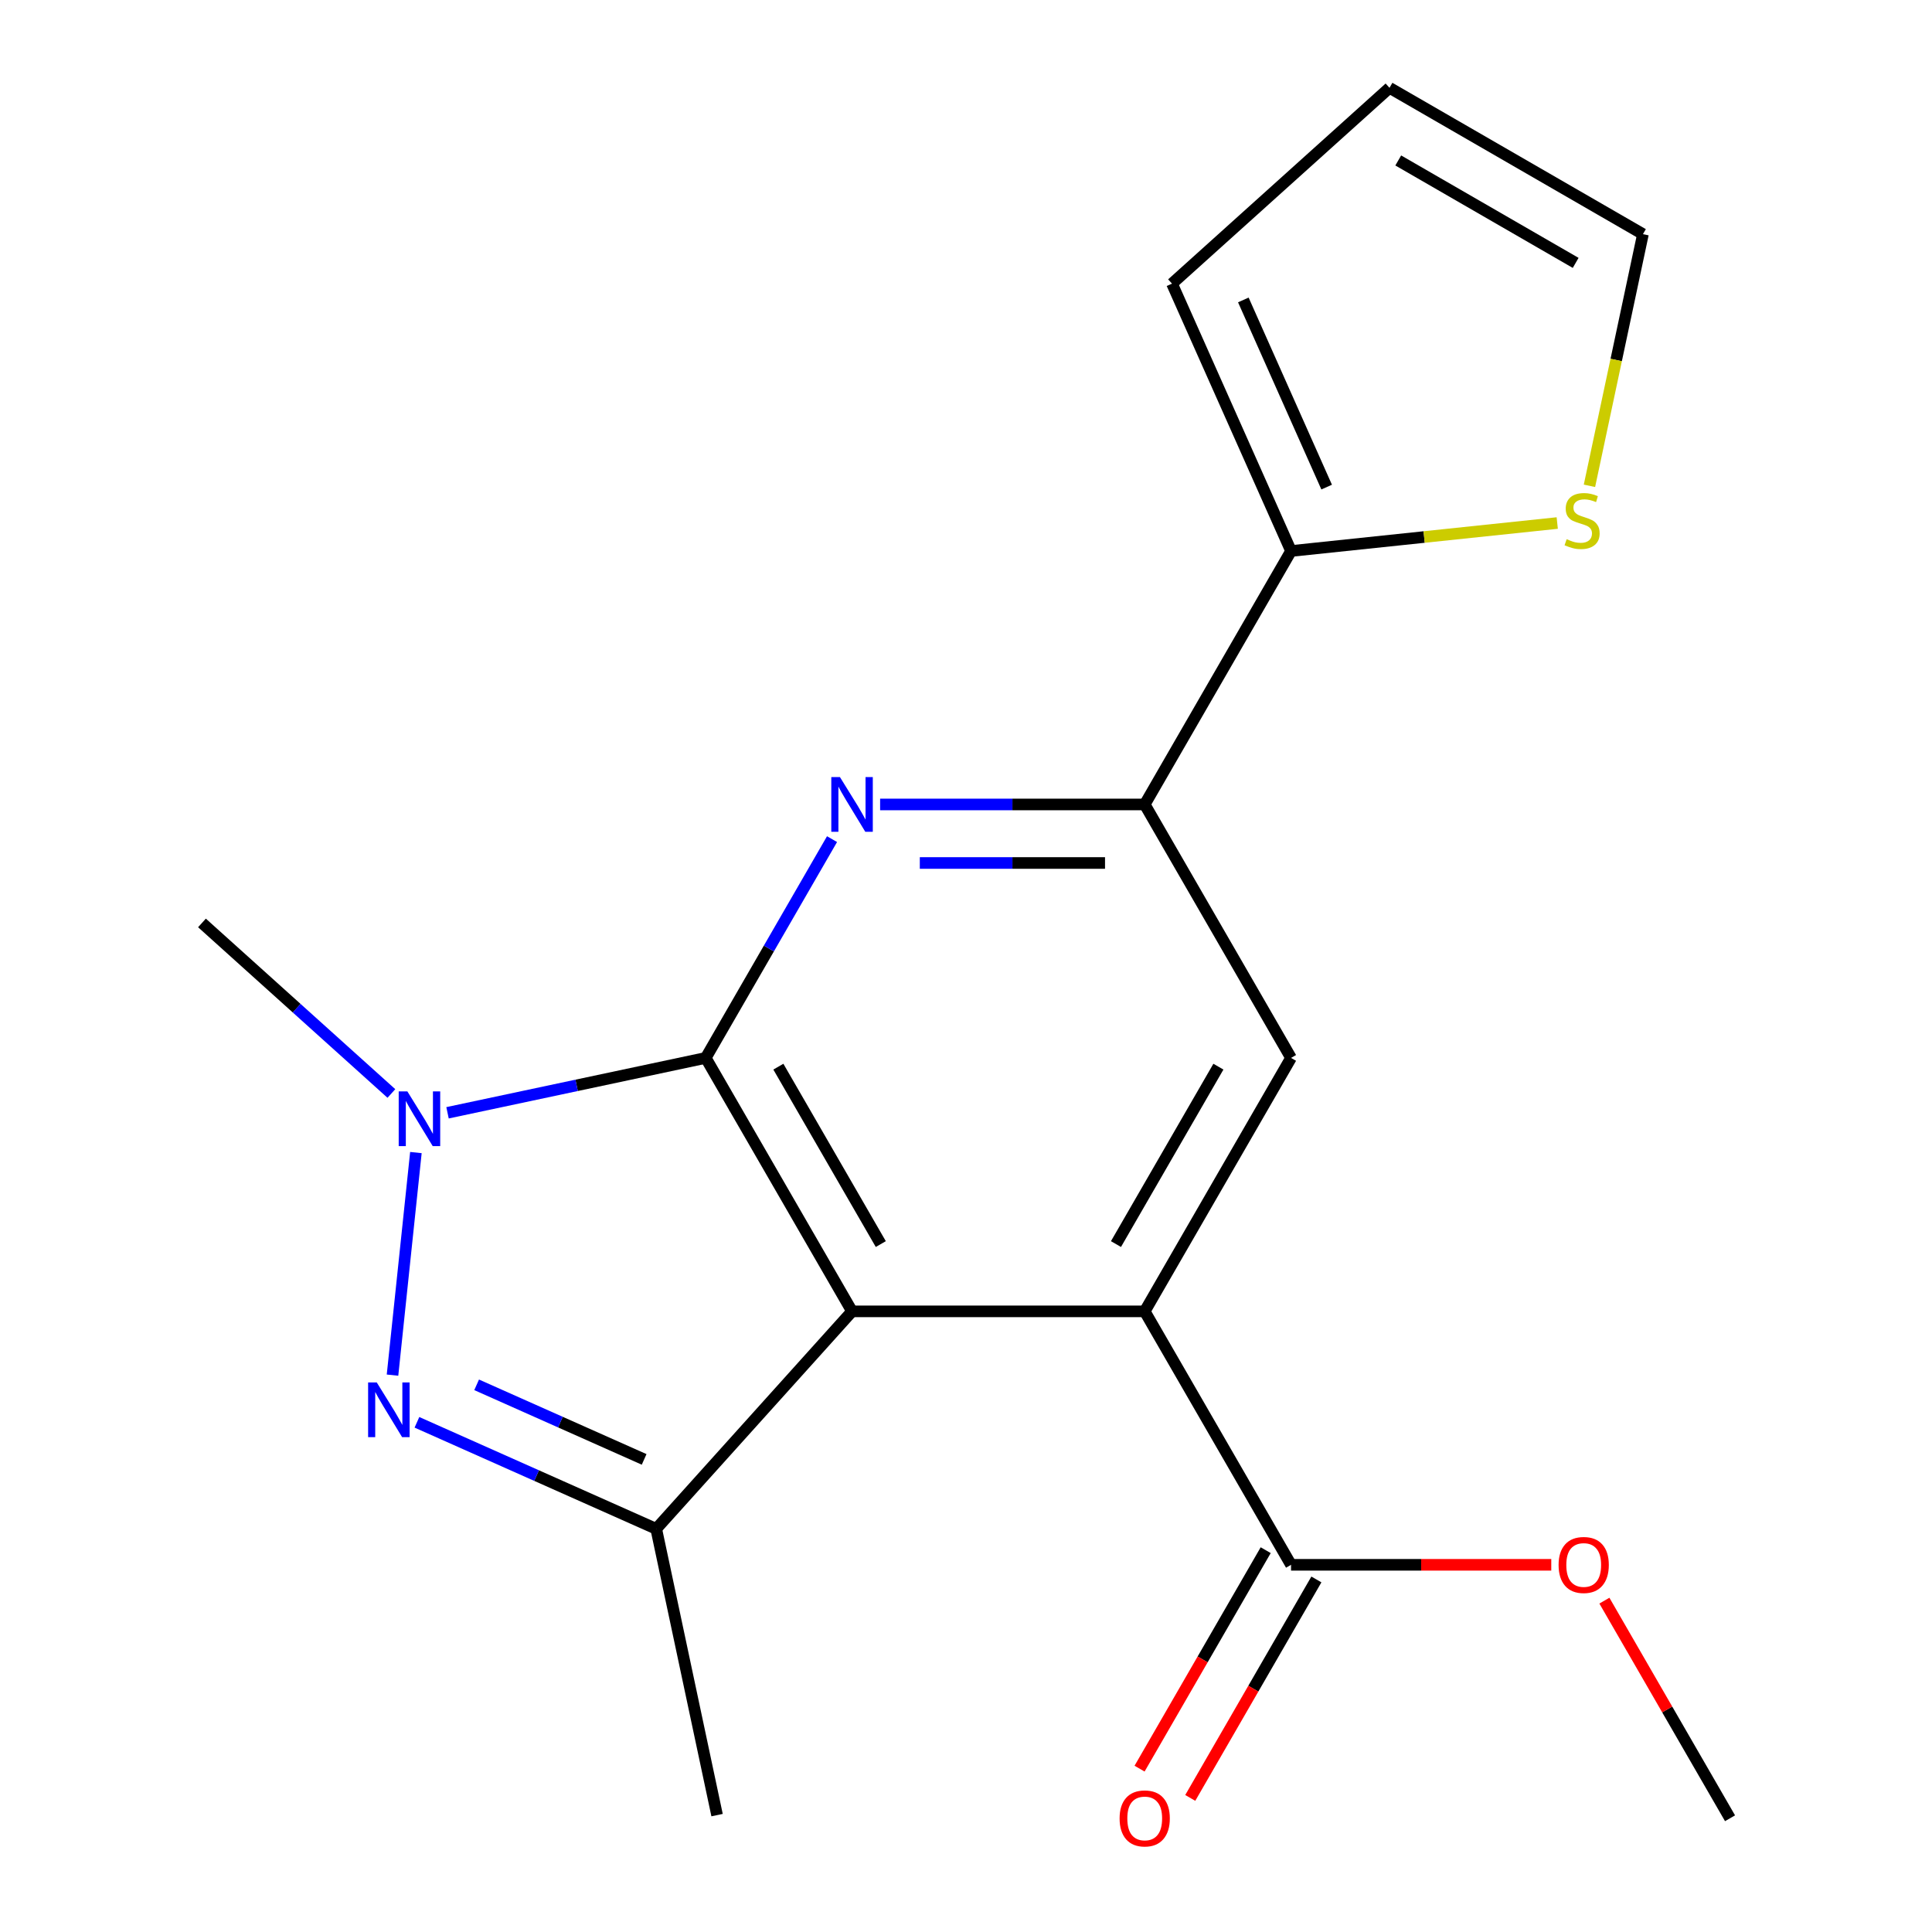 <?xml version='1.0' encoding='iso-8859-1'?>
<svg version='1.1' baseProfile='full'
              xmlns='http://www.w3.org/2000/svg'
                      xmlns:rdkit='http://www.rdkit.org/xml'
                      xmlns:xlink='http://www.w3.org/1999/xlink'
                  xml:space='preserve'
width='1000px' height='1000px' viewBox='0 0 1000 1000'>
<!-- END OF HEADER -->
<rect style='opacity:1.0;fill:#FFFFFF;stroke:none' width='1000' height='1000' x='0' y='0'> </rect>
<path class='bond-16' d='M 606.629,146.815 L 668.241,285.199' style='fill:none;fill-rule:evenodd;stroke:#000000;stroke-width:6px;stroke-linecap:butt;stroke-linejoin:miter;stroke-opacity:1' />
<path class='bond-16' d='M 643.548,155.25 L 686.676,252.119' style='fill:none;fill-rule:evenodd;stroke:#000000;stroke-width:6px;stroke-linecap:butt;stroke-linejoin:miter;stroke-opacity:1' />
<path class='bond-17' d='M 606.629,146.815 L 719.201,45.455' style='fill:none;fill-rule:evenodd;stroke:#000000;stroke-width:6px;stroke-linecap:butt;stroke-linejoin:miter;stroke-opacity:1' />
<path class='bond-2' d='M 365.28,547.572 L 397.969,490.952' style='fill:none;fill-rule:evenodd;stroke:#000000;stroke-width:6px;stroke-linecap:butt;stroke-linejoin:miter;stroke-opacity:1' />
<path class='bond-2' d='M 397.969,490.952 L 430.659,434.333' style='fill:none;fill-rule:evenodd;stroke:#0000FF;stroke-width:6px;stroke-linecap:butt;stroke-linejoin:miter;stroke-opacity:1' />
<path class='bond-5' d='M 365.28,547.572 L 441.02,678.758' style='fill:none;fill-rule:evenodd;stroke:#000000;stroke-width:6px;stroke-linecap:butt;stroke-linejoin:miter;stroke-opacity:1' />
<path class='bond-5' d='M 402.878,552.102 L 455.897,643.932' style='fill:none;fill-rule:evenodd;stroke:#000000;stroke-width:6px;stroke-linecap:butt;stroke-linejoin:miter;stroke-opacity:1' />
<path class='bond-13' d='M 365.28,547.572 L 298.458,561.775' style='fill:none;fill-rule:evenodd;stroke:#000000;stroke-width:6px;stroke-linecap:butt;stroke-linejoin:miter;stroke-opacity:1' />
<path class='bond-13' d='M 298.458,561.775 L 231.637,575.979' style='fill:none;fill-rule:evenodd;stroke:#0000FF;stroke-width:6px;stroke-linecap:butt;stroke-linejoin:miter;stroke-opacity:1' />
<path class='bond-3' d='M 592.501,416.386 L 524.024,416.386' style='fill:none;fill-rule:evenodd;stroke:#000000;stroke-width:6px;stroke-linecap:butt;stroke-linejoin:miter;stroke-opacity:1' />
<path class='bond-3' d='M 524.024,416.386 L 455.547,416.386' style='fill:none;fill-rule:evenodd;stroke:#0000FF;stroke-width:6px;stroke-linecap:butt;stroke-linejoin:miter;stroke-opacity:1' />
<path class='bond-3' d='M 571.958,446.682 L 524.024,446.682' style='fill:none;fill-rule:evenodd;stroke:#000000;stroke-width:6px;stroke-linecap:butt;stroke-linejoin:miter;stroke-opacity:1' />
<path class='bond-3' d='M 524.024,446.682 L 476.09,446.682' style='fill:none;fill-rule:evenodd;stroke:#0000FF;stroke-width:6px;stroke-linecap:butt;stroke-linejoin:miter;stroke-opacity:1' />
<path class='bond-4' d='M 592.501,416.386 L 668.241,547.572' style='fill:none;fill-rule:evenodd;stroke:#000000;stroke-width:6px;stroke-linecap:butt;stroke-linejoin:miter;stroke-opacity:1' />
<path class='bond-21' d='M 592.501,416.386 L 668.241,285.199' style='fill:none;fill-rule:evenodd;stroke:#000000;stroke-width:6px;stroke-linecap:butt;stroke-linejoin:miter;stroke-opacity:1' />
<path class='bond-1' d='M 441.02,678.758 L 592.501,678.758' style='fill:none;fill-rule:evenodd;stroke:#000000;stroke-width:6px;stroke-linecap:butt;stroke-linejoin:miter;stroke-opacity:1' />
<path class='bond-12' d='M 441.02,678.758 L 339.66,791.33' style='fill:none;fill-rule:evenodd;stroke:#000000;stroke-width:6px;stroke-linecap:butt;stroke-linejoin:miter;stroke-opacity:1' />
<path class='bond-0' d='M 668.241,547.572 L 592.501,678.758' style='fill:none;fill-rule:evenodd;stroke:#000000;stroke-width:6px;stroke-linecap:butt;stroke-linejoin:miter;stroke-opacity:1' />
<path class='bond-0' d='M 630.643,552.102 L 577.625,643.932' style='fill:none;fill-rule:evenodd;stroke:#000000;stroke-width:6px;stroke-linecap:butt;stroke-linejoin:miter;stroke-opacity:1' />
<path class='bond-9' d='M 592.501,678.758 L 668.241,809.944' style='fill:none;fill-rule:evenodd;stroke:#000000;stroke-width:6px;stroke-linecap:butt;stroke-linejoin:miter;stroke-opacity:1' />
<path class='bond-7' d='M 668.241,809.944 L 735.588,809.944' style='fill:none;fill-rule:evenodd;stroke:#000000;stroke-width:6px;stroke-linecap:butt;stroke-linejoin:miter;stroke-opacity:1' />
<path class='bond-7' d='M 735.588,809.944 L 802.935,809.944' style='fill:none;fill-rule:evenodd;stroke:#FF0000;stroke-width:6px;stroke-linecap:butt;stroke-linejoin:miter;stroke-opacity:1' />
<path class='bond-8' d='M 655.123,802.37 L 622.48,858.91' style='fill:none;fill-rule:evenodd;stroke:#000000;stroke-width:6px;stroke-linecap:butt;stroke-linejoin:miter;stroke-opacity:1' />
<path class='bond-8' d='M 622.48,858.91 L 589.837,915.449' style='fill:none;fill-rule:evenodd;stroke:#FF0000;stroke-width:6px;stroke-linecap:butt;stroke-linejoin:miter;stroke-opacity:1' />
<path class='bond-8' d='M 681.36,817.518 L 648.717,874.058' style='fill:none;fill-rule:evenodd;stroke:#000000;stroke-width:6px;stroke-linecap:butt;stroke-linejoin:miter;stroke-opacity:1' />
<path class='bond-8' d='M 648.717,874.058 L 616.074,930.597' style='fill:none;fill-rule:evenodd;stroke:#FF0000;stroke-width:6px;stroke-linecap:butt;stroke-linejoin:miter;stroke-opacity:1' />
<path class='bond-20' d='M 719.201,45.455 L 850.387,121.195' style='fill:none;fill-rule:evenodd;stroke:#000000;stroke-width:6px;stroke-linecap:butt;stroke-linejoin:miter;stroke-opacity:1' />
<path class='bond-20' d='M 723.731,83.053 L 815.561,136.071' style='fill:none;fill-rule:evenodd;stroke:#000000;stroke-width:6px;stroke-linecap:butt;stroke-linejoin:miter;stroke-opacity:1' />
<path class='bond-19' d='M 668.241,285.199 L 737.133,277.959' style='fill:none;fill-rule:evenodd;stroke:#000000;stroke-width:6px;stroke-linecap:butt;stroke-linejoin:miter;stroke-opacity:1' />
<path class='bond-19' d='M 737.133,277.959 L 806.025,270.718' style='fill:none;fill-rule:evenodd;stroke:#CCCC00;stroke-width:6px;stroke-linecap:butt;stroke-linejoin:miter;stroke-opacity:1' />
<path class='bond-6' d='M 895.463,941.13 L 862.946,884.811' style='fill:none;fill-rule:evenodd;stroke:#000000;stroke-width:6px;stroke-linecap:butt;stroke-linejoin:miter;stroke-opacity:1' />
<path class='bond-6' d='M 862.946,884.811 L 830.43,828.491' style='fill:none;fill-rule:evenodd;stroke:#FF0000;stroke-width:6px;stroke-linecap:butt;stroke-linejoin:miter;stroke-opacity:1' />
<path class='bond-18' d='M 850.387,121.195 L 836.543,186.327' style='fill:none;fill-rule:evenodd;stroke:#000000;stroke-width:6px;stroke-linecap:butt;stroke-linejoin:miter;stroke-opacity:1' />
<path class='bond-18' d='M 836.543,186.327 L 822.699,251.458' style='fill:none;fill-rule:evenodd;stroke:#CCCC00;stroke-width:6px;stroke-linecap:butt;stroke-linejoin:miter;stroke-opacity:1' />
<path class='bond-10' d='M 339.66,791.33 L 277.731,763.758' style='fill:none;fill-rule:evenodd;stroke:#000000;stroke-width:6px;stroke-linecap:butt;stroke-linejoin:miter;stroke-opacity:1' />
<path class='bond-10' d='M 277.731,763.758 L 215.803,736.185' style='fill:none;fill-rule:evenodd;stroke:#0000FF;stroke-width:6px;stroke-linecap:butt;stroke-linejoin:miter;stroke-opacity:1' />
<path class='bond-10' d='M 333.404,755.381 L 290.054,736.081' style='fill:none;fill-rule:evenodd;stroke:#000000;stroke-width:6px;stroke-linecap:butt;stroke-linejoin:miter;stroke-opacity:1' />
<path class='bond-10' d='M 290.054,736.081 L 246.704,716.78' style='fill:none;fill-rule:evenodd;stroke:#0000FF;stroke-width:6px;stroke-linecap:butt;stroke-linejoin:miter;stroke-opacity:1' />
<path class='bond-14' d='M 339.66,791.33 L 371.155,939.5' style='fill:none;fill-rule:evenodd;stroke:#000000;stroke-width:6px;stroke-linecap:butt;stroke-linejoin:miter;stroke-opacity:1' />
<path class='bond-15' d='M 104.537,477.706 L 153.56,521.846' style='fill:none;fill-rule:evenodd;stroke:#000000;stroke-width:6px;stroke-linecap:butt;stroke-linejoin:miter;stroke-opacity:1' />
<path class='bond-15' d='M 153.56,521.846 L 202.583,565.986' style='fill:none;fill-rule:evenodd;stroke:#0000FF;stroke-width:6px;stroke-linecap:butt;stroke-linejoin:miter;stroke-opacity:1' />
<path class='bond-11' d='M 203.162,711.77 L 215.271,596.562' style='fill:none;fill-rule:evenodd;stroke:#0000FF;stroke-width:6px;stroke-linecap:butt;stroke-linejoin:miter;stroke-opacity:1' />
<path  class='atom-14' d='M 195.016 715.557
L 204.296 730.557
Q 205.216 732.037, 206.696 734.717
Q 208.176 737.397, 208.256 737.557
L 208.256 715.557
L 212.016 715.557
L 212.016 743.877
L 208.136 743.877
L 198.176 727.477
Q 197.016 725.557, 195.776 723.357
Q 194.576 721.157, 194.216 720.477
L 194.216 743.877
L 190.536 743.877
L 190.536 715.557
L 195.016 715.557
' fill='#0000FF'/>
<path  class='atom-15' d='M 810.892 279.085
Q 811.212 279.205, 812.532 279.765
Q 813.852 280.325, 815.292 280.685
Q 816.772 281.005, 818.212 281.005
Q 820.892 281.005, 822.452 279.725
Q 824.012 278.405, 824.012 276.125
Q 824.012 274.565, 823.212 273.605
Q 822.452 272.645, 821.252 272.125
Q 820.052 271.605, 818.052 271.005
Q 815.532 270.245, 814.012 269.525
Q 812.532 268.805, 811.452 267.285
Q 810.412 265.765, 810.412 263.205
Q 810.412 259.645, 812.812 257.445
Q 815.252 255.245, 820.052 255.245
Q 823.332 255.245, 827.052 256.805
L 826.132 259.885
Q 822.732 258.485, 820.172 258.485
Q 817.412 258.485, 815.892 259.645
Q 814.372 260.765, 814.412 262.725
Q 814.412 264.245, 815.172 265.165
Q 815.972 266.085, 817.092 266.605
Q 818.252 267.125, 820.172 267.725
Q 822.732 268.525, 824.252 269.325
Q 825.772 270.125, 826.852 271.765
Q 827.972 273.365, 827.972 276.125
Q 827.972 280.045, 825.332 282.165
Q 822.732 284.245, 818.372 284.245
Q 815.852 284.245, 813.932 283.685
Q 812.052 283.165, 809.812 282.245
L 810.892 279.085
' fill='#CCCC00'/>
<path  class='atom-16' d='M 210.85 564.906
L 220.13 579.906
Q 221.05 581.386, 222.53 584.066
Q 224.01 586.746, 224.09 586.906
L 224.09 564.906
L 227.85 564.906
L 227.85 593.226
L 223.97 593.226
L 214.01 576.826
Q 212.85 574.906, 211.61 572.706
Q 210.41 570.506, 210.05 569.826
L 210.05 593.226
L 206.37 593.226
L 206.37 564.906
L 210.85 564.906
' fill='#0000FF'/>
<path  class='atom-17' d='M 579.501 941.21
Q 579.501 934.41, 582.861 930.61
Q 586.221 926.81, 592.501 926.81
Q 598.781 926.81, 602.141 930.61
Q 605.501 934.41, 605.501 941.21
Q 605.501 948.09, 602.101 952.01
Q 598.701 955.89, 592.501 955.89
Q 586.261 955.89, 582.861 952.01
Q 579.501 948.13, 579.501 941.21
M 592.501 952.69
Q 596.821 952.69, 599.141 949.81
Q 601.501 946.89, 601.501 941.21
Q 601.501 935.65, 599.141 932.85
Q 596.821 930.01, 592.501 930.01
Q 588.181 930.01, 585.821 932.81
Q 583.501 935.61, 583.501 941.21
Q 583.501 946.93, 585.821 949.81
Q 588.181 952.69, 592.501 952.69
' fill='#FF0000'/>
<path  class='atom-18' d='M 806.722 810.024
Q 806.722 803.224, 810.082 799.424
Q 813.442 795.624, 819.722 795.624
Q 826.002 795.624, 829.362 799.424
Q 832.722 803.224, 832.722 810.024
Q 832.722 816.904, 829.322 820.824
Q 825.922 824.704, 819.722 824.704
Q 813.482 824.704, 810.082 820.824
Q 806.722 816.944, 806.722 810.024
M 819.722 821.504
Q 824.042 821.504, 826.362 818.624
Q 828.722 815.704, 828.722 810.024
Q 828.722 804.464, 826.362 801.664
Q 824.042 798.824, 819.722 798.824
Q 815.402 798.824, 813.042 801.624
Q 810.722 804.424, 810.722 810.024
Q 810.722 815.744, 813.042 818.624
Q 815.402 821.504, 819.722 821.504
' fill='#FF0000'/>
<path  class='atom-19' d='M 434.76 402.226
L 444.04 417.226
Q 444.96 418.706, 446.44 421.386
Q 447.92 424.066, 448 424.226
L 448 402.226
L 451.76 402.226
L 451.76 430.546
L 447.88 430.546
L 437.92 414.146
Q 436.76 412.226, 435.52 410.026
Q 434.32 407.826, 433.96 407.146
L 433.96 430.546
L 430.28 430.546
L 430.28 402.226
L 434.76 402.226
' fill='#0000FF'/>
</svg>
